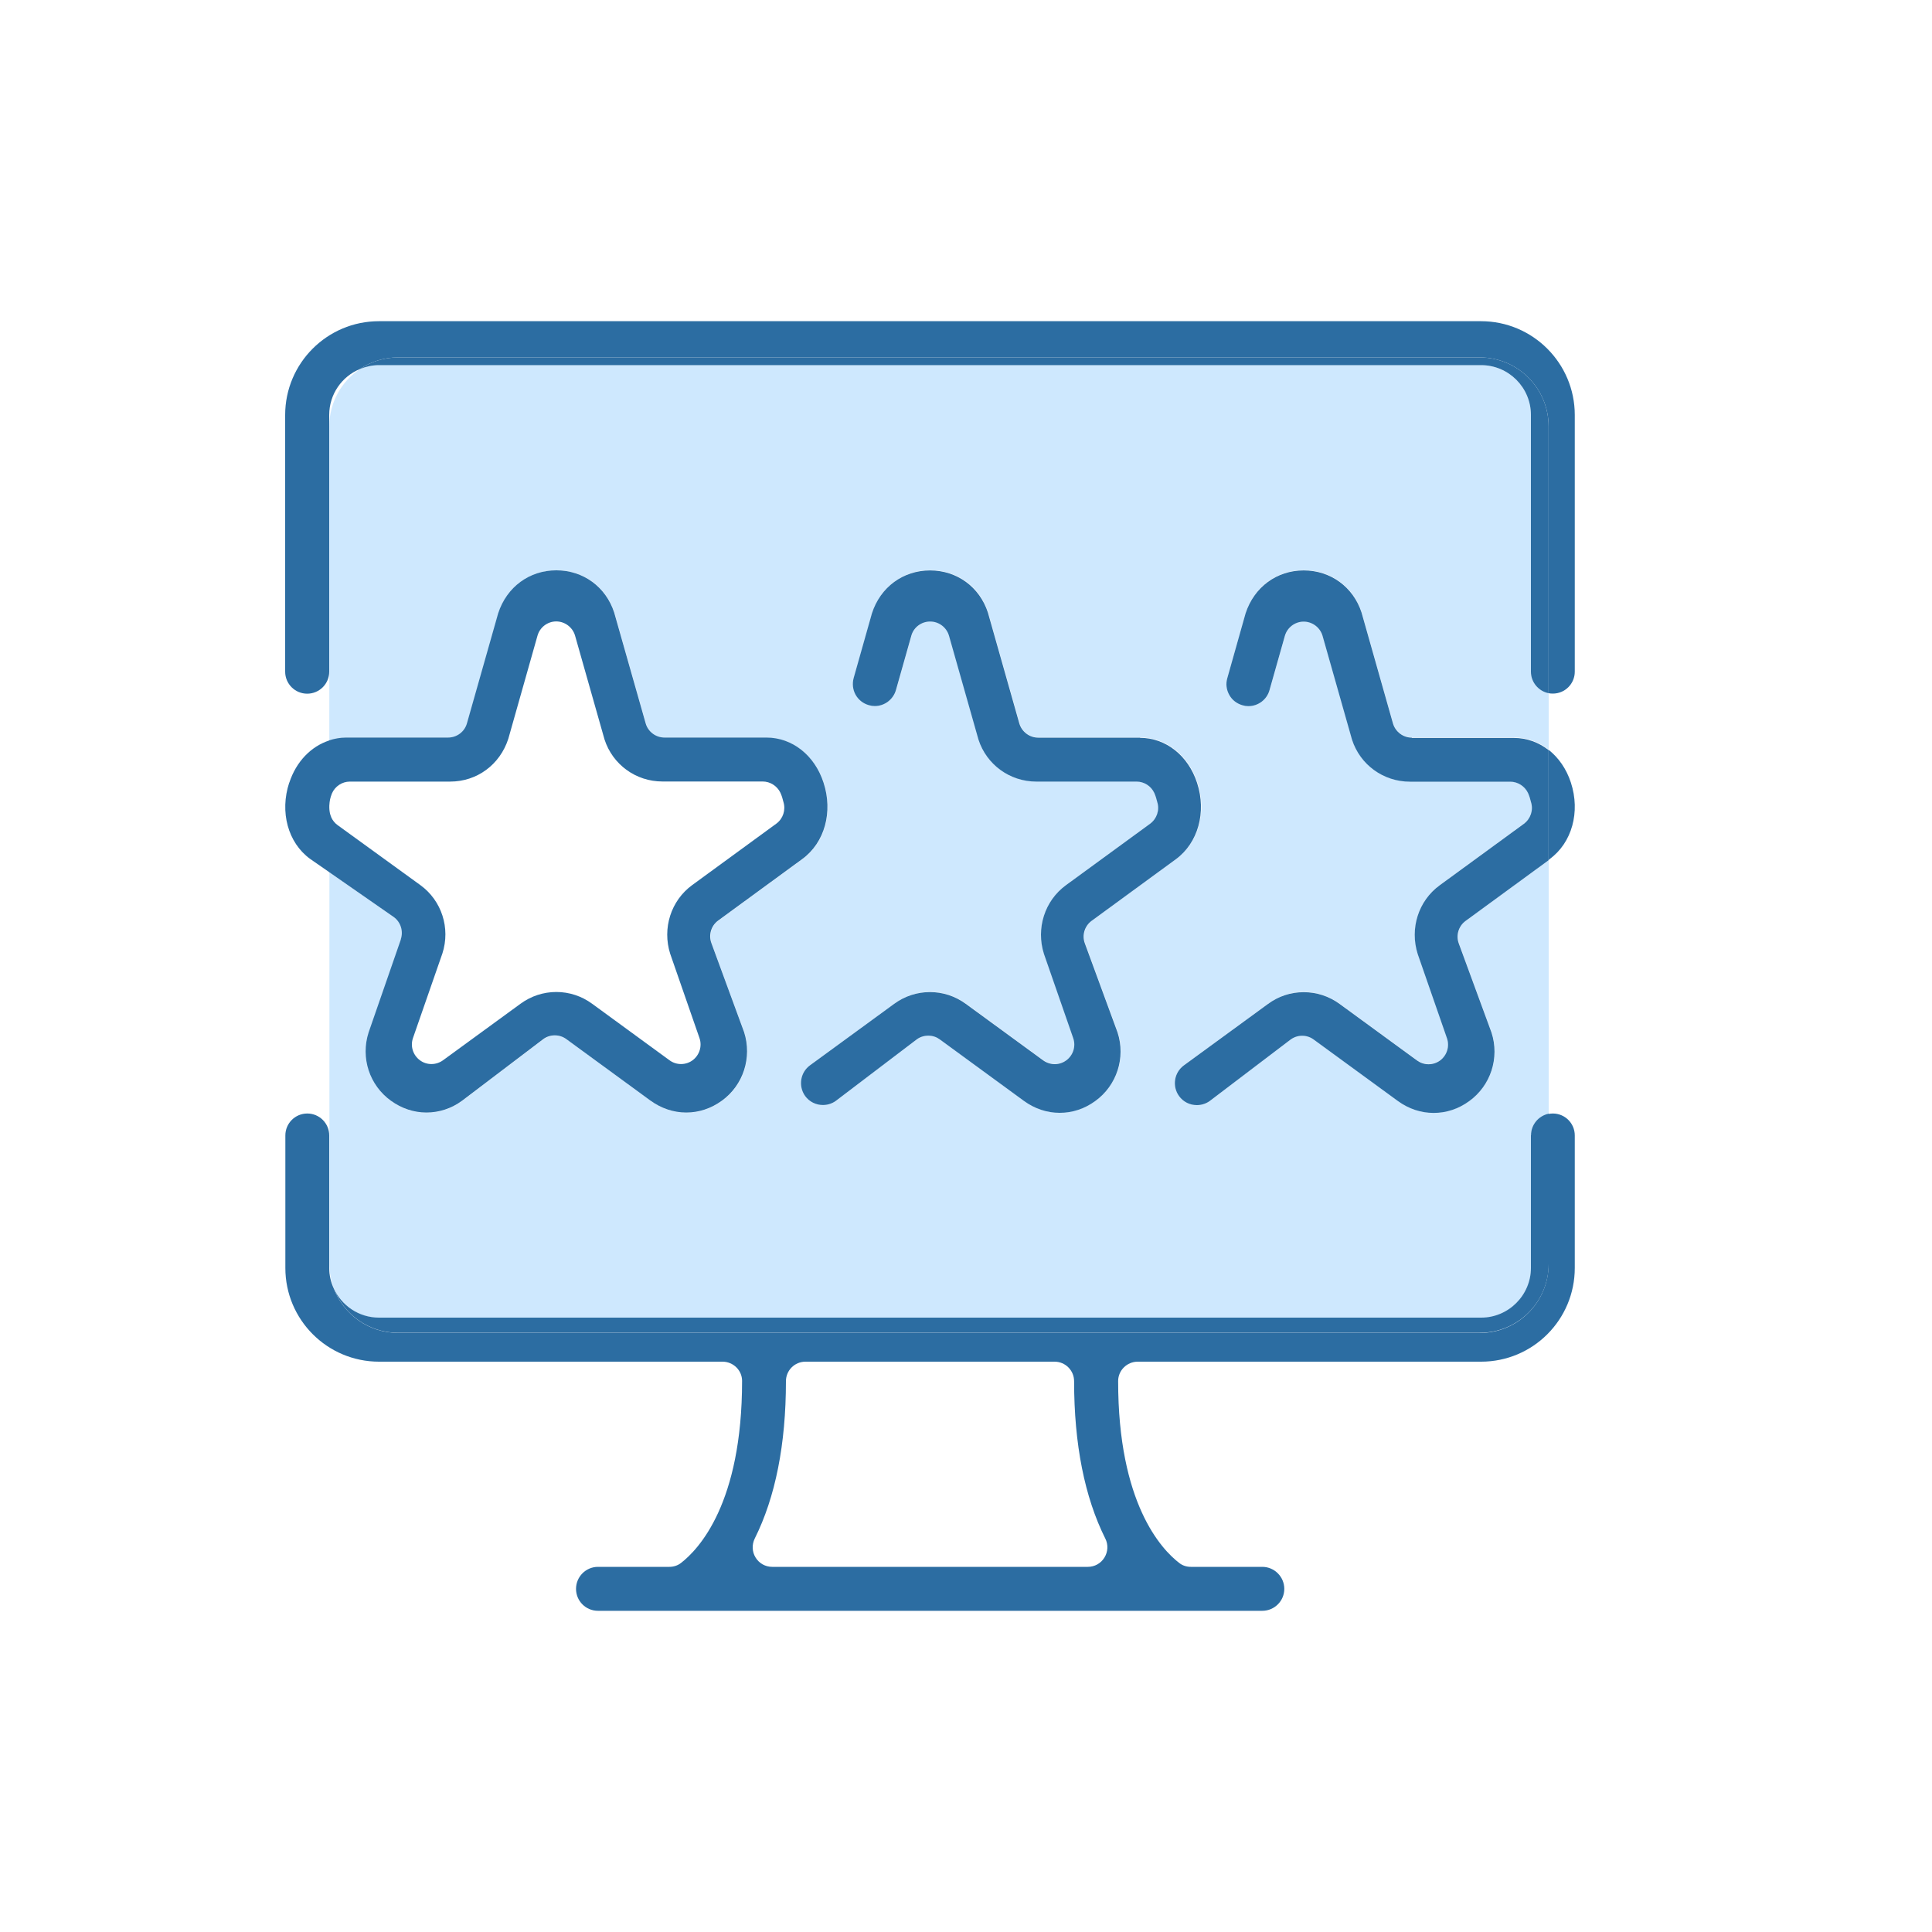 <?xml version="1.0" encoding="UTF-8"?>
<svg id="Livello_1" data-name="Livello 1" xmlns="http://www.w3.org/2000/svg" viewBox="0 0 200 200">
  <defs>
    <style>
      .cls-1 {
        fill: #cee8fe;
      }

      .cls-1, .cls-2 {
        stroke-width: 0px;
      }

      .cls-2 {
        fill: #2c6da2;
      }
    </style>
  </defs>
  <path class="cls-1" d="M158.48,69.53v-26.57c0-2.85-2.31-5.16-5.16-5.16H39.24c-.7,0-1.37.14-1.98.4-1.91,1.28-3.17,3.46-3.17,5.93v32.52c.56-.18,1.15-.29,1.76-.29h10.56c.9,0,1.7-.61,1.95-1.48l3.23-11.38c.89-2.74,3.19-4.45,6.02-4.45s5.14,1.71,5.99,4.37l3.26,11.47c.24.87,1.04,1.47,1.94,1.47h10.56c2.66,0,4.98,1.83,5.91,4.66,1,3.05.12,6.23-2.19,7.91l-8.71,6.37c-.72.53-1.01,1.49-.71,2.33l3.39,9.23c.85,2.62-.08,5.48-2.31,7.1-1.11.8-2.38,1.22-3.68,1.22s-2.6-.43-3.71-1.24l-8.7-6.36c-.35-.26-.77-.39-1.2-.39s-.87.15-1.22.41l-8.38,6.36c-1.09.79-2.36,1.22-3.68,1.22s-2.58-.42-3.68-1.22c-2.23-1.61-3.16-4.46-2.31-7.08l3.34-9.63c.3-.86-.02-1.81-.76-2.32l-6.66-4.63v40.57c0,.89.17,1.74.47,2.52.81,1.78,2.6,3.03,4.68,3.03h114.09c2.83,0,5.15-2.32,5.15-5.15v-13.72c0-1.1.79-2.02,1.83-2.23v-26.29l-8.59,6.28c-.73.53-1.02,1.49-.71,2.33l3.39,9.23c.85,2.62-.08,5.48-2.31,7.1-1.1.8-2.38,1.22-3.68,1.22s-2.6-.43-3.71-1.24l-8.71-6.36c-.35-.25-.76-.39-1.19-.39s-.87.14-1.22.41l-8.37,6.36c-.37.27-.83.41-1.31.41-.74,0-1.41-.34-1.84-.93-.74-1.01-.52-2.44.49-3.18l8.71-6.36c1.09-.8,2.37-1.22,3.7-1.22s2.62.42,3.72,1.22l8.01,5.85c.35.25.76.39,1.19.39s.85-.14,1.21-.4c.71-.53,1-1.45.7-2.29l-3.03-8.72c-.85-2.64.07-5.51,2.28-7.12l8.71-6.36c.7-.51,1-1.41.74-2.24-.07-.31-.16-.64-.31-.95-.33-.71-1.06-1.17-1.84-1.17h-10.38c-2.74,0-5.15-1.75-6-4.35l-3.05-10.75c-.25-.87-1.05-1.47-1.95-1.47s-1.7.61-1.95,1.47l-1.59,5.62c-.27.98-1.18,1.66-2.19,1.66-.21,0-.41-.03-.6-.09-.6-.17-1.09-.55-1.38-1.08-.3-.53-.37-1.15-.2-1.73l1.89-6.7c.88-2.74,3.19-4.45,6.02-4.45s5.14,1.71,5.99,4.37l3.25,11.47c.25.87,1.05,1.47,1.95,1.47h10.56c1.33,0,2.57.45,3.6,1.26v-5.86c-1.04-.21-1.83-1.13-1.83-2.23ZM121.74,88.93l-8.71,6.37c-.72.53-1.01,1.49-.71,2.33l3.39,9.23c.85,2.62-.07,5.48-2.31,7.1-1.1.8-2.38,1.22-3.68,1.22s-2.6-.43-3.71-1.24l-8.7-6.36c-.35-.25-.76-.39-1.19-.39s-.88.15-1.23.41l-8.37,6.36c-.36.26-.83.41-1.31.41-.74,0-1.41-.34-1.84-.93-.74-1.01-.51-2.44.5-3.18l8.71-6.36c1.09-.8,2.37-1.22,3.71-1.22s2.62.42,3.71,1.22l8.01,5.85c.35.25.76.39,1.2.39s.85-.14,1.2-.4c.71-.53,1-1.45.71-2.29l-3.03-8.72c-.85-2.64.06-5.51,2.28-7.12l8.71-6.36c.7-.51,1-1.41.74-2.24-.08-.31-.17-.64-.31-.95-.33-.71-1.05-1.17-1.83-1.17h-10.38c-2.74,0-5.15-1.75-5.99-4.35l-3.05-10.75c-.25-.87-1.05-1.47-1.95-1.47s-1.7.61-1.95,1.47l-1.59,5.62c-.28.98-1.18,1.66-2.19,1.66-.21,0-.41-.03-.61-.09-.59-.17-1.08-.55-1.38-1.08-.3-.53-.37-1.14-.2-1.73l1.89-6.69c.89-2.74,3.19-4.45,6.02-4.45s5.14,1.71,5.99,4.37l3.25,11.47c.24.87,1.04,1.47,1.95,1.47h10.56c2.66,0,4.98,1.83,5.91,4.66,1,3.05.11,6.23-2.2,7.91Z"/>
  <path class="cls-2" d="M29.94,81.02c-1,3.04-.13,6.22,2.16,7.89l1.99,1.38v-13.64c-1.89.61-3.43,2.19-4.14,4.37Z"/>
  <path class="cls-2" d="M41.5,97.24l-3.34,9.63c-.85,2.63.08,5.47,2.31,7.08,1.11.8,2.38,1.22,3.68,1.22s2.59-.42,3.68-1.22l8.38-6.36c.35-.27.78-.41,1.22-.41s.84.13,1.2.39l8.7,6.36c1.12.81,2.4,1.24,3.71,1.24s2.57-.42,3.68-1.22c2.23-1.61,3.15-4.48,2.31-7.1l-3.39-9.23c-.31-.84-.02-1.8.71-2.33l8.71-6.37c2.31-1.69,3.19-4.87,2.19-7.91-.92-2.83-3.24-4.66-5.91-4.66h-10.56c-.9,0-1.7-.61-1.94-1.47l-3.26-11.47c-.86-2.66-3.21-4.37-5.99-4.37s-5.13,1.71-6.02,4.45l-3.23,11.38c-.24.87-1.04,1.48-1.95,1.48h-10.56c-.61,0-1.2.11-1.76.29v13.64l6.66,4.63c.74.51,1.05,1.47.76,2.32ZM34.29,84.59c-.47-1.07-.02-2.23.07-2.45.32-.74,1.05-1.23,1.86-1.23h10.38c2.78,0,5.15-1.75,6.02-4.43l3.02-10.67c.24-.87,1.04-1.48,1.94-1.48s1.7.61,1.95,1.47l3.05,10.75c.84,2.6,3.25,4.35,5.99,4.35h10.38c.78,0,1.5.46,1.84,1.17.14.31.24.64.31.95.26.83-.04,1.73-.73,2.24l-8.71,6.36c-2.21,1.61-3.12,4.48-2.28,7.12l3.03,8.72c.29.84,0,1.76-.7,2.29-.35.26-.77.4-1.21.4s-.85-.14-1.19-.39l-8.01-5.85c-1.09-.8-2.38-1.22-3.71-1.22s-2.62.42-3.71,1.22l-8.02,5.85c-.35.25-.76.39-1.2.39s-.86-.14-1.2-.4c-.71-.53-1-1.45-.71-2.29l3.05-8.77c.84-2.62-.08-5.46-2.28-7.06l-8.58-6.22c-.29-.21-.51-.49-.66-.82Z"/>
  <path class="cls-2" d="M118.03,76.36h-10.56c-.9,0-1.7-.61-1.95-1.47l-3.25-11.47c-.86-2.66-3.21-4.37-5.99-4.37s-5.14,1.71-6.02,4.45l-1.89,6.69c-.16.59-.09,1.2.2,1.73.3.53.78.91,1.38,1.08.2.06.4.09.61.09,1.01,0,1.91-.68,2.19-1.66l1.59-5.62c.24-.87,1.04-1.47,1.95-1.47s1.7.61,1.95,1.47l3.05,10.75c.84,2.6,3.25,4.35,5.99,4.35h10.38c.78,0,1.5.46,1.83,1.17.14.31.23.63.31.95.26.82-.04,1.72-.74,2.24l-8.71,6.36c-2.21,1.61-3.12,4.48-2.28,7.12l3.03,8.72c.29.84,0,1.76-.71,2.29-.35.26-.77.4-1.2.4s-.85-.14-1.2-.39l-8.01-5.85c-1.09-.8-2.37-1.22-3.71-1.22s-2.62.42-3.71,1.22l-8.71,6.36c-1.01.74-1.23,2.16-.5,3.18.43.59,1.11.93,1.84.93.48,0,.94-.15,1.31-.41l8.37-6.36c.35-.27.78-.41,1.23-.41s.85.14,1.19.39l8.7,6.36c1.11.81,2.39,1.24,3.71,1.24s2.58-.42,3.68-1.22c2.23-1.61,3.16-4.48,2.31-7.1l-3.39-9.23c-.31-.84-.02-1.8.71-2.33l8.71-6.37c2.31-1.69,3.19-4.87,2.2-7.91-.92-2.83-3.24-4.66-5.91-4.66Z"/>
  <path class="cls-2" d="M160.42,88.93c2.31-1.69,3.19-4.87,2.2-7.91-.46-1.42-1.28-2.59-2.31-3.4v11.4l.12-.08Z"/>
  <path class="cls-2" d="M146.15,76.36c-.9,0-1.7-.61-1.95-1.47l-3.25-11.47c-.86-2.66-3.21-4.37-5.99-4.37s-5.13,1.71-6.02,4.45l-1.89,6.7c-.17.58-.1,1.19.2,1.73.29.53.78.91,1.38,1.08.19.06.39.09.6.09,1.02,0,1.92-.68,2.19-1.66l1.59-5.62c.25-.87,1.05-1.47,1.95-1.47s1.7.61,1.95,1.47l3.05,10.75c.84,2.6,3.25,4.35,6,4.35h10.38c.78,0,1.5.46,1.84,1.17.14.31.24.64.31.95.26.82-.04,1.72-.74,2.24l-8.71,6.36c-2.21,1.61-3.12,4.47-2.28,7.12l3.03,8.72c.29.84,0,1.76-.7,2.29-.35.26-.77.4-1.21.4s-.84-.14-1.19-.39l-8.01-5.85c-1.09-.8-2.38-1.22-3.72-1.22s-2.62.42-3.7,1.22l-8.71,6.36c-1.01.74-1.23,2.17-.49,3.18.43.59,1.1.93,1.84.93.48,0,.94-.15,1.31-.41l8.37-6.36c.36-.27.78-.41,1.22-.41s.85.14,1.19.39l8.71,6.36c1.11.81,2.39,1.24,3.71,1.24s2.58-.42,3.68-1.22c2.23-1.61,3.16-4.48,2.31-7.1l-3.39-9.23c-.31-.84-.02-1.8.71-2.33l8.59-6.28v-11.4c-1.03-.81-2.27-1.26-3.6-1.26h-10.56Z"/>
  <path class="cls-2" d="M153.18,37c3.94,0,7.13,3.19,7.13,7.13v27.63c.14.03.29.04.44.04,1.26,0,2.27-1.02,2.27-2.27v-26.57c0-5.36-4.35-9.71-9.71-9.71H39.23c-5.36,0-9.71,4.35-9.71,9.71v26.57c0,1.26,1.02,2.28,2.28,2.28s2.28-1.02,2.28-2.28v-26.57c0-2.15,1.31-3.99,3.18-4.76,1.13-.76,2.49-1.2,3.95-1.2h111.98Z"/>
  <path class="cls-2" d="M153.32,37.8c2.85,0,5.16,2.31,5.16,5.16v26.57c0,1.1.79,2.02,1.83,2.23v-27.63c0-3.94-3.19-7.13-7.13-7.13H41.21c-1.46,0-2.82.44-3.95,1.2.61-.25,1.28-.4,1.98-.4h114.08Z"/>
  <path class="cls-2" d="M153.18,137.98H41.21c-3.05,0-5.64-1.91-6.66-4.6-.3-.65-.47-1.36-.47-2.12v-13.72c0-1.26-1.02-2.27-2.27-2.27h0c-1.26,0-2.27,1.02-2.27,2.27v13.72c0,5.36,4.34,9.7,9.7,9.7h35.56c1.1,0,2.02.89,2.02,1.99,0,12.67-4.48,17.43-6.34,18.86-.34.26-.76.39-1.19.39h-7.39c-1.25,0-2.27,1.02-2.27,2.28s1.02,2.27,2.27,2.27h68.77c1.26,0,2.28-1.02,2.28-2.27s-1.02-2.28-2.28-2.28h-7.39c-.43,0-.84-.12-1.19-.39-1.86-1.42-6.35-6.19-6.34-18.85,0-1.1.92-2,2.02-2h35.55c5.36,0,9.7-4.34,9.7-9.7v-13.72c0-1.26-1.02-2.27-2.27-2.27-.15,0-.3.02-.44.04v15.55c0,3.94-3.19,7.13-7.13,7.13ZM114.33,161.24c-.37.6-1.01.96-1.72.96h-32.67c-.71,0-1.35-.36-1.72-.96-.37-.59-.4-1.34-.09-1.97,2.14-4.28,3.23-9.76,3.23-16.29,0-1.12.91-2.02,2.02-2.02h25.79c1.12,0,2.02.91,2.02,2.02,0,6.53,1.09,12.01,3.23,16.29.32.63.28,1.37-.09,1.97Z"/>
  <path class="cls-2" d="M158.48,117.53v13.72c0,2.83-2.32,5.15-5.15,5.15H39.23c-2.08,0-3.87-1.25-4.68-3.03,1.02,2.69,3.61,4.6,6.66,4.6h111.98c3.94,0,7.13-3.19,7.13-7.13v-15.55c-1.04.21-1.83,1.13-1.83,2.23Z"/>
</svg>